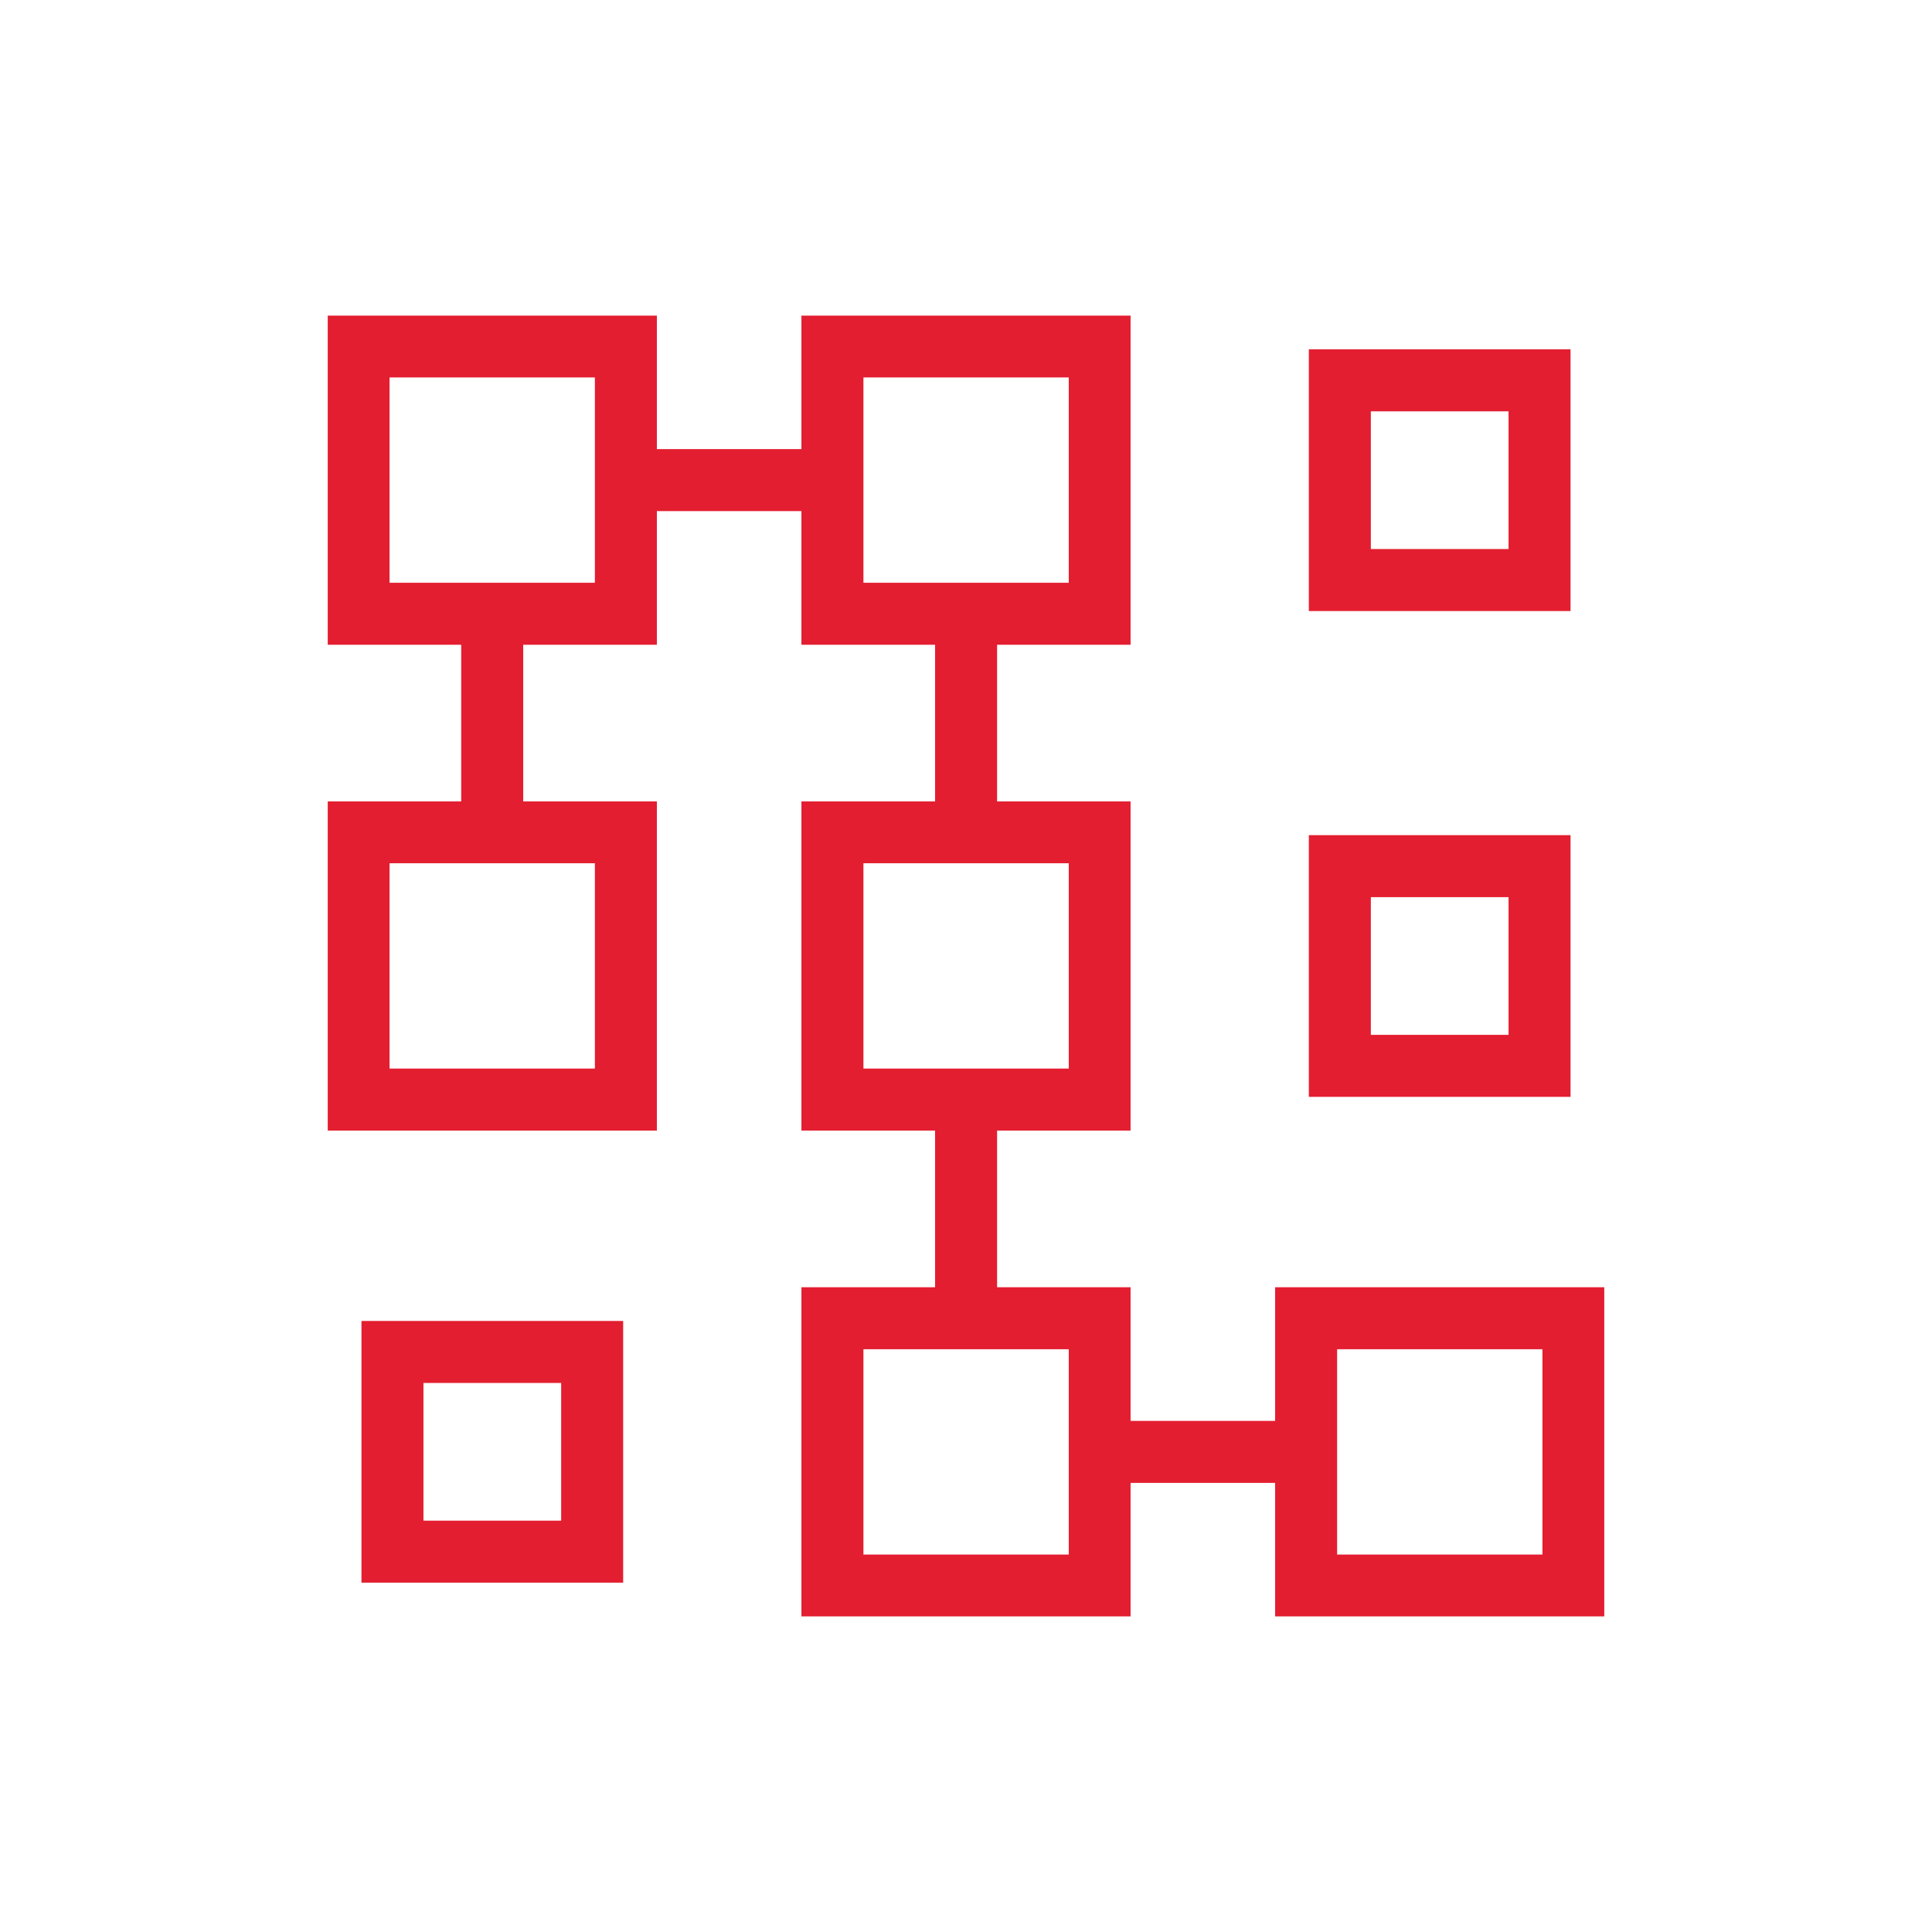 <?xml version="1.0" encoding="UTF-8"?>
<svg xmlns="http://www.w3.org/2000/svg" id="Layer_1" data-name="Layer 1" viewBox="0 0 110 110">
  <defs>
    <style>
      .cls-1 {
        fill: #e31e30;
      }
    </style>
  </defs>
  <path class="cls-1" d="M89.42,34.79h-14.9v-14.9h14.9v14.9ZM78.05,31.26h7.84v-7.84h-7.84v7.84Z"></path>
  <path class="cls-1" d="M89.42,62.45h-14.9v-14.9h14.9v14.9ZM78.05,58.92h7.84v-7.84h-7.84v7.84Z"></path>
  <path class="cls-1" d="M35.48,90.11h-14.9v-14.9h14.9v14.9ZM24.11,86.58h7.84v-7.84h-7.84v7.84Z"></path>
  <path class="cls-1" d="M37.4,64.37h-18.74v-18.74h18.74v18.74ZM22.18,60.84h11.69v-11.69h-11.69v11.69Z"></path>
  <path class="cls-1" d="M37.4,36.71h-18.74v-18.74h18.74v18.74ZM22.18,33.18h11.69v-11.69h-11.69v11.69Z"></path>
  <path class="cls-1" d="M64.37,64.37h-18.74v-18.74h18.74v18.74ZM49.16,60.84h11.69v-11.69h-11.69v11.69Z"></path>
  <path class="cls-1" d="M64.37,92.03h-18.74v-18.74h18.74v18.74ZM49.16,88.51h11.69v-11.69h-11.69v11.69Z"></path>
  <path class="cls-1" d="M91.34,92.03h-18.74v-18.74h18.74v18.74ZM76.13,88.51h11.69v-11.69h-11.69v11.69Z"></path>
  <path class="cls-1" d="M64.37,36.71h-18.74v-18.74h18.74v18.74ZM49.16,33.18h11.69v-11.69h-11.69v11.69Z"></path>
  <rect class="cls-1" x="62.61" y="80.9" width="11.76" height="3.53"></rect>
  <rect class="cls-1" x="53.24" y="62.61" width="3.53" height="12.45"></rect>
  <rect class="cls-1" x="53.24" y="34.94" width="3.53" height="12.45"></rect>
  <rect class="cls-1" x="26.26" y="34.94" width="3.53" height="12.45"></rect>
  <rect class="cls-1" x="35.64" y="25.57" width="11.76" height="3.53"></rect>
</svg>
